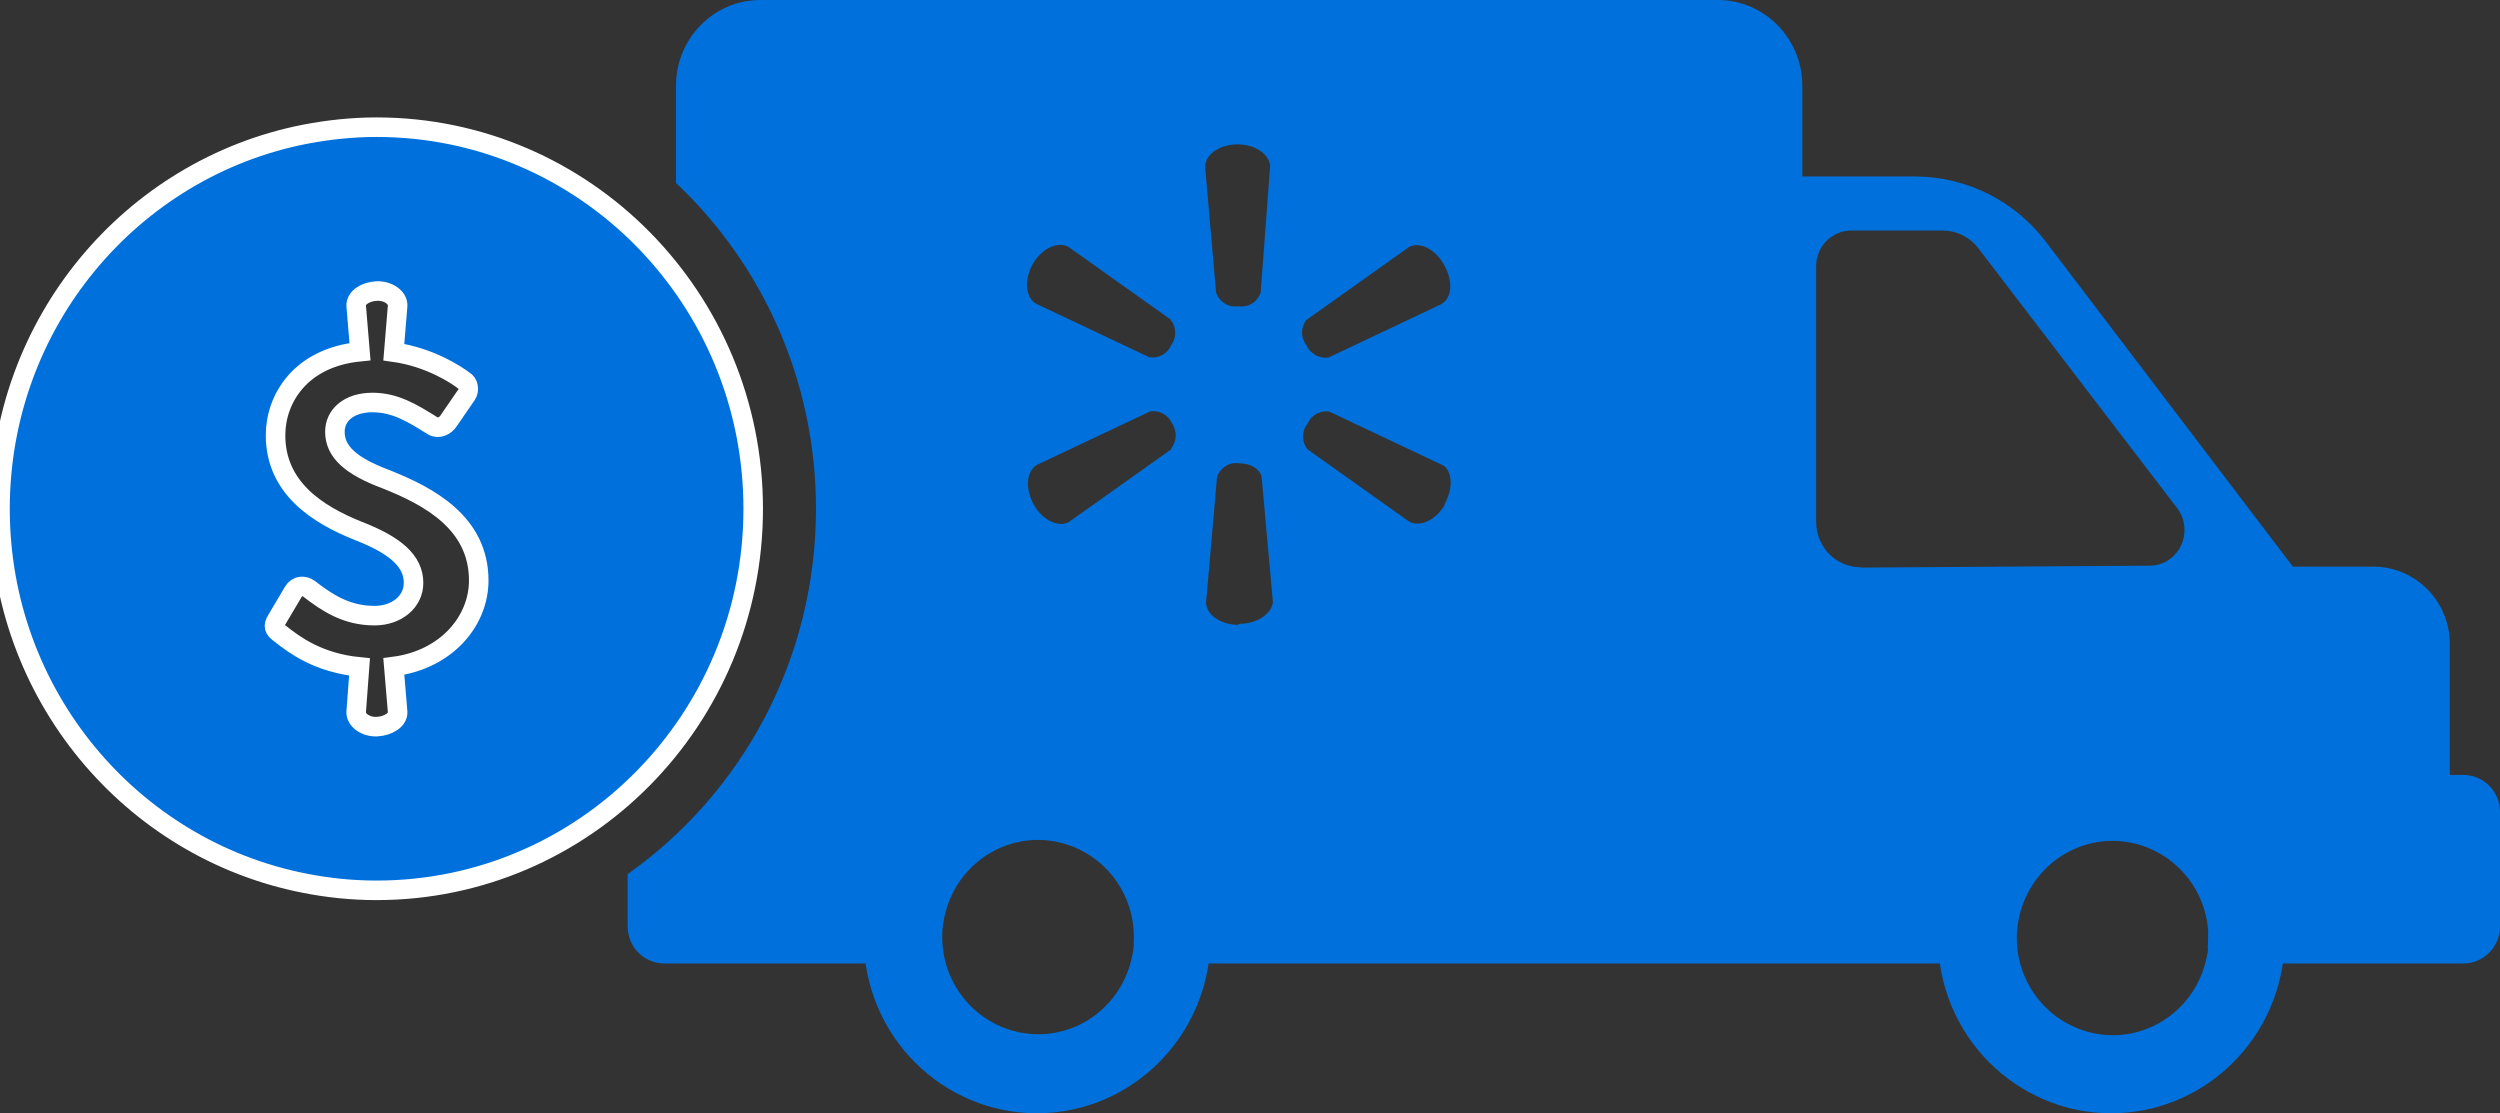 <?xml version="1.0" encoding="UTF-8"?>
<svg xmlns="http://www.w3.org/2000/svg" width="128" height="57" viewBox="0 0 128 57" fill="none">
  <rect x="0" y="0" width="128" height="57" fill="#333333" stroke="none"/>
  <path fill-rule="evenodd" clip-rule="evenodd" d="M125.429 39.676H126.12C127.148 39.676 127.984 40.506 128 41.548V47.441V47.458C127.984 48.5 127.148 49.33 126.12 49.33H116.881C116.302 53.237 113.266 56.314 109.409 56.9C104.557 57.633 100.041 54.247 99.318 49.33H61.879C61.301 53.237 58.264 56.314 54.408 56.9C49.555 57.633 45.039 54.247 44.316 49.33H34.016C32.972 49.33 32.136 48.483 32.136 47.425V44.756C37.964 40.637 41.778 33.794 41.778 26.049C41.778 19.462 39.02 13.528 34.611 9.367V4.396C34.611 1.97 36.539 0 38.933 0H87.942C90.336 0 92.28 1.97 92.28 4.396V9.036H98.081C100.684 9.052 103.142 10.273 104.733 12.357L117.395 29.012H121.508C123.678 29.012 125.429 30.786 125.429 32.968V39.676ZM57.862 49.379C57.943 49.102 58.007 48.809 58.039 48.516C58.055 48.207 58.071 47.881 58.039 47.572C57.878 45.52 56.48 43.795 54.536 43.209C51.932 42.427 49.217 43.941 48.446 46.578C47.674 49.216 49.169 51.967 51.772 52.749C54.375 53.53 57.091 52.016 57.862 49.379ZM54.745 26.716L59.967 23.004V22.956C60.257 22.581 60.272 22.076 60.015 21.686C59.822 21.246 59.356 20.986 58.874 21.067L53.09 23.802C52.543 24.128 52.479 25.023 52.929 25.837C53.379 26.651 54.215 27.026 54.745 26.716ZM58.826 18.283C59.309 18.381 59.774 18.12 59.967 17.664L59.999 17.616C60.257 17.225 60.224 16.704 59.919 16.346L54.696 12.634C54.166 12.357 53.347 12.699 52.881 13.513C52.415 14.327 52.511 15.239 53.042 15.548L58.826 18.283ZM61.751 30.835C61.751 31.47 62.489 31.991 63.405 31.991L63.437 31.942C64.369 31.942 65.109 31.421 65.173 30.835L64.595 24.404C64.498 24.014 64.032 23.721 63.454 23.721C62.956 23.639 62.49 23.932 62.313 24.404L61.751 30.835ZM63.405 15.678C63.903 15.759 64.385 15.466 64.546 14.978L65.029 8.547C65.029 7.912 64.273 7.391 63.357 7.391C62.441 7.391 61.702 7.912 61.702 8.547L62.264 14.978C62.425 15.466 62.907 15.759 63.405 15.678ZM72.163 26.716C72.693 26.993 73.512 26.651 73.978 25.837L73.963 25.853V25.805C74.429 24.991 74.348 24.079 73.866 23.818L68.081 21.083C67.599 20.986 67.133 21.246 66.941 21.702C66.635 22.076 66.635 22.614 66.941 23.004L72.163 26.716ZM68.034 18.299L73.817 15.564V15.58L73.85 15.532C74.348 15.222 74.396 14.359 73.93 13.545C73.465 12.731 72.645 12.341 72.115 12.666L66.893 16.378C66.587 16.753 66.587 17.29 66.893 17.681C67.086 18.12 67.552 18.381 68.034 18.299ZM92.987 26.733C92.987 28.003 93.999 29.044 95.269 29.044L95.301 29.061L110.068 28.963C110.453 28.963 110.839 28.833 111.144 28.589C111.931 27.97 112.077 26.83 111.482 26.032L101.294 12.715C100.861 12.145 100.185 11.803 99.462 11.803H94.787C93.791 11.803 92.987 12.617 92.987 13.627V26.733ZM112.88 49.428C112.96 49.151 113.025 48.858 113.057 48.565H113.04V48.516C113.056 48.223 113.057 47.913 113.057 47.62C112.896 45.569 111.498 43.843 109.554 43.257C106.951 42.476 104.235 43.99 103.464 46.627C102.692 49.265 104.187 52.016 106.79 52.798C109.393 53.579 112.108 52.065 112.88 49.428Z" fill="#0071DC"></path>
  <path d="M19.278 6.512C18.017 6.512 16.795 6.647 15.596 6.877C6.713 8.623 0 16.537 0 26.053C0 35.569 6.713 43.482 15.596 45.22C16.795 45.458 18.017 45.585 19.278 45.585C29.931 45.585 38.564 36.839 38.564 26.053C38.564 15.267 29.931 6.512 19.278 6.512ZM20.163 34.125L20.359 36.45C20.383 36.855 19.889 37.172 19.294 37.204C18.706 37.228 18.213 36.855 18.236 36.45L18.408 34.148C16.265 33.939 15.042 32.987 14.391 32.48C14.352 32.45 14.315 32.421 14.28 32.394C14.061 32.22 13.959 32.069 14.163 31.744L15.024 30.291C15.22 29.966 15.565 29.966 15.816 30.14C16.732 30.847 17.719 31.521 19.176 31.521C20.335 31.521 21.174 30.791 21.174 29.847C21.174 28.72 20.234 27.918 18.361 27.188C16.231 26.338 14.108 24.965 14.108 22.283C14.108 20.433 15.369 18.306 18.432 18.005L18.236 15.655C18.213 15.251 18.706 14.925 19.294 14.902C19.889 14.878 20.383 15.251 20.359 15.655L20.163 18.029C21.988 18.283 23.351 19.179 23.743 19.481C23.994 19.608 24.041 19.981 23.892 20.203L22.975 21.537C22.803 21.806 22.458 21.981 22.161 21.806C22.112 21.777 22.064 21.747 22.016 21.717C21.105 21.152 20.227 20.608 19.074 20.608C17.86 20.608 17.147 21.259 17.147 22.108C17.147 23.132 17.962 23.862 19.764 24.537C21.965 25.41 24.511 26.767 24.511 29.72C24.511 31.799 22.858 33.775 20.163 34.125Z" fill="#0071DC"></path>
  <path d="M19.278 6.512C18.017 6.512 16.795 6.647 15.596 6.877C6.713 8.623 0 16.537 0 26.053C0 35.569 6.713 43.482 15.596 45.22C16.795 45.458 18.017 45.585 19.278 45.585C29.931 45.585 38.564 36.839 38.564 26.053C38.564 15.267 29.931 6.512 19.278 6.512ZM20.163 34.125L20.359 36.45C20.383 36.855 19.889 37.172 19.294 37.204C18.706 37.228 18.213 36.855 18.236 36.45L18.408 34.148C16.265 33.939 15.042 32.987 14.391 32.48C14.352 32.45 14.315 32.421 14.28 32.394C14.061 32.22 13.959 32.069 14.163 31.744L15.024 30.291C15.22 29.966 15.565 29.966 15.816 30.14C16.732 30.847 17.719 31.521 19.176 31.521C20.335 31.521 21.174 30.791 21.174 29.847C21.174 28.72 20.234 27.918 18.361 27.188C16.231 26.338 14.108 24.965 14.108 22.283C14.108 20.433 15.369 18.306 18.432 18.005L18.236 15.655C18.213 15.251 18.706 14.925 19.294 14.902C19.889 14.878 20.383 15.251 20.359 15.655L20.163 18.029C21.988 18.283 23.351 19.179 23.743 19.481C23.994 19.608 24.041 19.981 23.892 20.203L22.975 21.537C22.803 21.806 22.458 21.981 22.161 21.806C22.112 21.777 22.064 21.747 22.016 21.717C21.105 21.152 20.227 20.608 19.074 20.608C17.86 20.608 17.147 21.259 17.147 22.108C17.147 23.132 17.962 23.862 19.764 24.537C21.965 25.41 24.511 26.767 24.511 29.72C24.511 31.799 22.858 33.775 20.163 34.125Z" stroke="white"></path>
</svg>
